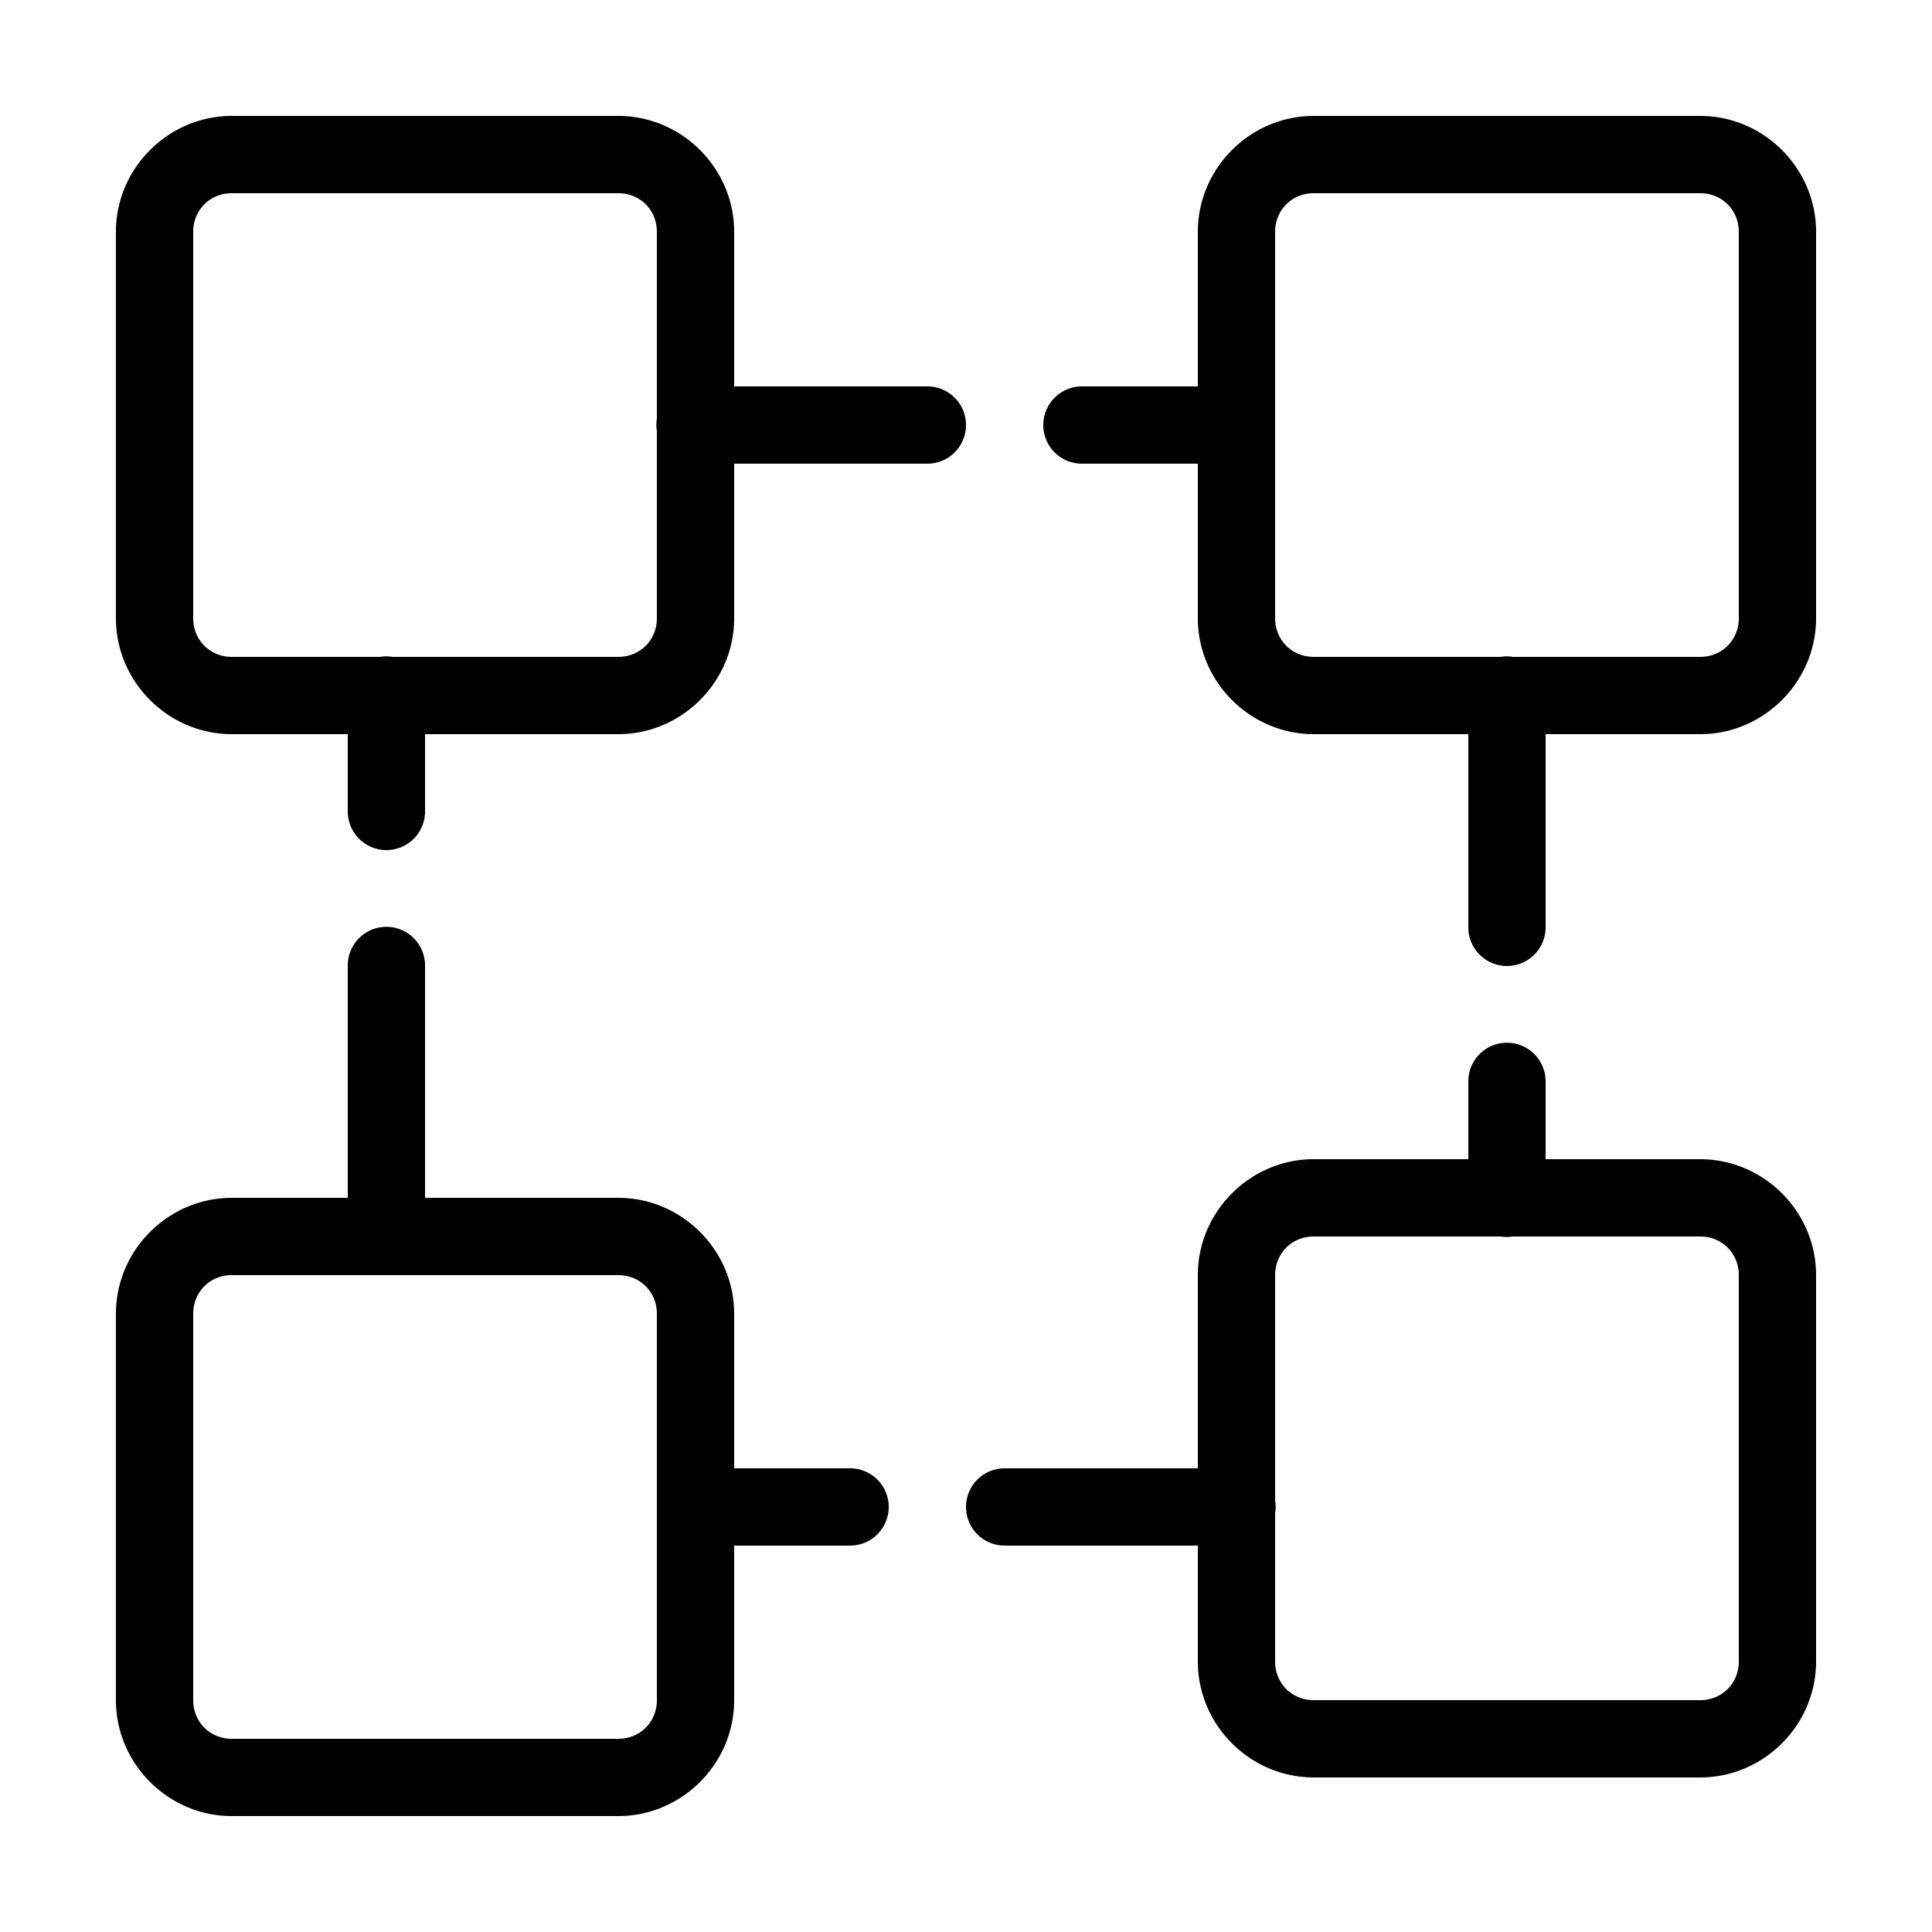 <svg xmlns="http://www.w3.org/2000/svg" x="0px" y="0px" width="32" height="32" viewBox="0 0 50 50">
<path d="M 6 3 C 4.355 3 3 4.355 3 6 L 3 16 C 3 17.645 4.355 19 6 19 L 9 19 L 9 21 A 1 1 0 1 0 11 21 L 11 19 L 16 19 C 17.645 19 19 17.645 19 16 L 19 12 L 24 12 A 1 1 0 1 0 24 10 L 19 10 L 19 6 C 19 4.355 17.645 3 16 3 L 6 3 z M 34 3 C 32.355 3 31 4.355 31 6 L 31 10 L 28 10 A 1 1 0 1 0 28 12 L 31 12 L 31 16 C 31 17.645 32.355 19 34 19 L 38 19 L 38 24 A 1 1 0 1 0 40 24 L 40 19 L 44 19 C 45.645 19 47 17.645 47 16 L 47 6 C 47 4.355 45.645 3 44 3 L 34 3 z M 6 5 L 16 5 C 16.565 5 17 5.435 17 6 L 17 10.832 A 1 1 0 0 0 17 11.158 L 17 16 C 17 16.565 16.565 17 16 17 L 10.154 17 A 1 1 0 0 0 9.984 16.986 A 1 1 0 0 0 9.84 17 L 6 17 C 5.435 17 5 16.565 5 16 L 5 6 C 5 5.435 5.435 5 6 5 z M 34 5 L 44 5 C 44.565 5 45 5.435 45 6 L 45 16 C 45 16.565 44.565 17 44 17 L 39.154 17 A 1 1 0 0 0 38.984 16.986 A 1 1 0 0 0 38.84 17 L 34 17 C 33.435 17 33 16.565 33 16 L 33 6 C 33 5.435 33.435 5 34 5 z M 9.984 23.986 A 1 1 0 0 0 9 25 L 9 31 L 6 31 C 4.355 31 3 32.355 3 34 L 3 44 C 3 45.645 4.355 47 6 47 L 16 47 C 17.645 47 19 45.645 19 44 L 19 40 L 22 40 A 1 1 0 1 0 22 38 L 19 38 L 19 34 C 19 32.355 17.645 31 16 31 L 11 31 L 11 25 A 1 1 0 0 0 9.984 23.986 z M 38.984 26.986 A 1 1 0 0 0 38 28 L 38 30 L 34 30 C 32.355 30 31 31.355 31 33 L 31 38 L 26 38 A 1 1 0 1 0 26 40 L 31 40 L 31 43 C 31 44.645 32.355 46 34 46 L 44 46 C 45.645 46 47 44.645 47 43 L 47 33 C 47 31.355 45.645 30 44 30 L 40 30 L 40 28 A 1 1 0 0 0 38.984 26.986 z M 34 32 L 38.832 32 A 1 1 0 0 0 39.158 32 L 44 32 C 44.565 32 45 32.435 45 33 L 45 43 C 45 43.565 44.565 44 44 44 L 34 44 C 33.435 44 33 43.565 33 43 L 33 39.168 A 1 1 0 0 0 33 38.842 L 33 33 C 33 32.435 33.435 32 34 32 z M 6 33 L 16 33 C 16.565 33 17 33.435 17 34 L 17 44 C 17 44.565 16.565 45 16 45 L 6 45 C 5.435 45 5 44.565 5 44 L 5 34 C 5 33.435 5.435 33 6 33 z"></path>
</svg>